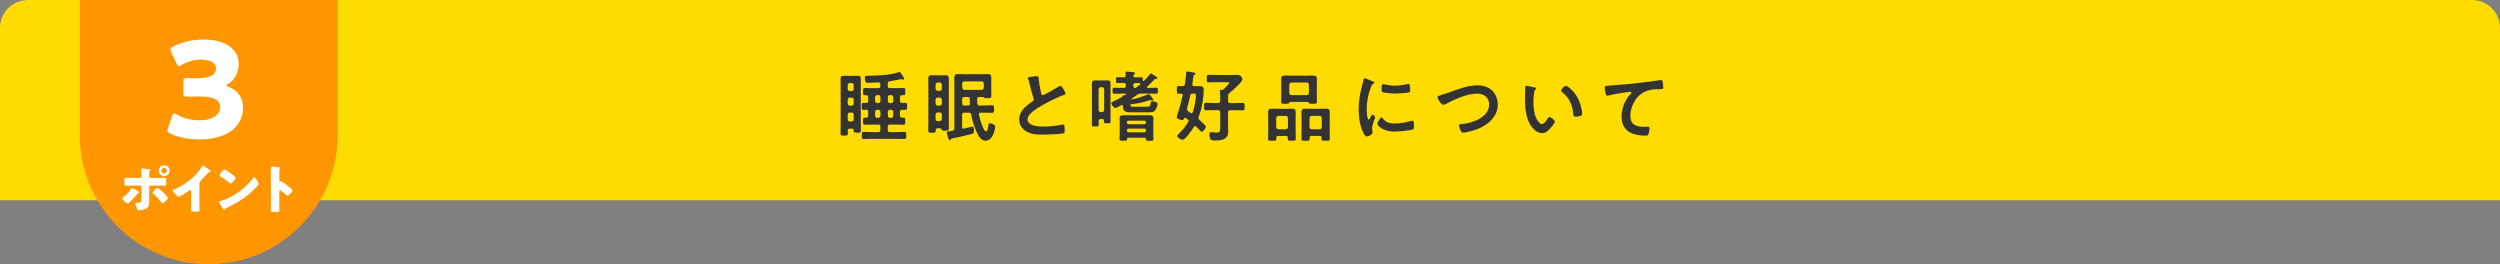 <?xml version="1.0" encoding="UTF-8"?><svg id="_レイヤー_2" xmlns="http://www.w3.org/2000/svg" viewBox="0 0 716 75.7"><rect x="0" y="0" width="716" height="75.7" fill="#808080" stroke="none"/><g id="_レイヤー_3"><path d="M716,57.36H0V8C0,3.58,3.58,0,8,0h700c4.42,0,8,3.58,8,8v49.36Z" style="fill:#ffdc00; stroke-width:0px;"/><path d="M246.53,35.08c0,.79.02,1.58.02,2.38,0,.48-.18.53-.7.53h-.42c-.86,0-.95-.11-.95-.66,0-.42-.04-.48-.51-.48h-.66c-.55,0-.51.31-.51.75,0,.22.02.46.02.7,0,.48-.18.53-.73.53h-.42c-.64,0-.95.04-.95-.55,0-.86.04-1.72.04-2.57v-11.09c0-.64-.02-1.25-.02-1.89,0-.73.15-1.03.95-1.03.42,0,.84.02,1.28.02h1.34c.42,0,.86-.02,1.28-.02.7,0,.95.24.95.95,0,.66-.02,1.32-.02,1.98v10.47ZM244.5,24.37c0-.37-.22-.59-.59-.59h-.51c-.38,0-.57.22-.62.59v1.1c.04.38.24.57.62.62h.51c.37-.04.59-.24.59-.62v-1.1ZM243.4,27.95c-.38.04-.57.24-.62.62v1.1c.04.37.24.59.62.59h.51c.37,0,.59-.22.59-.59v-1.1c0-.38-.22-.57-.59-.62h-.51ZM243.4,32.22c-.38,0-.57.22-.62.59v1.36c.04.4.24.62.62.62h.51c.37-.04.59-.22.59-.62v-1.36c0-.37-.22-.59-.59-.59h-.51ZM254.27,24.63c0,.44.18.62.59.62h1.58c.77,0,1.56-.04,2.33-.04.51,0,.51.29.51,1.03s0,1.03-.51,1.03h-.44c-.42,0-.57.18-.57.59v1.03c0,.42.15.57.59.59.31,0,.62-.02.92-.02.53,0,.53.24.53,1.01,0,.7,0,.99-.51.99-.33,0-.64,0-.95-.02-.44.02-.59.18-.59.59v1.08c0,.4.15.59.57.59h.46c.51,0,.48.31.48,1.01,0,.75,0,1.01-.51,1.01-.77,0-1.56-.04-2.33-.04h-1.58c-.42,0-.59.18-.59.59v.95c0,.42.18.62.59.62h1.76c.81,0,1.61-.07,2.42-.07.55,0,.53.29.53,1.03s.02,1.01-.53,1.01c-.79,0-1.61-.04-2.42-.04h-6.82c-.81,0-1.63.04-2.42.04-.55,0-.53-.29-.53-1.01s-.02-1.03.53-1.03c.79,0,1.61.07,2.42.07h1.74c.44,0,.62-.2.62-.62v-.95c0-.42-.18-.59-.62-.59h-1.52c-.77,0-1.56.04-2.33.04-.51,0-.51-.24-.51-1.01s0-1.01.51-1.01h.42c.42,0,.57-.18.57-.59v-1.08c0-.37-.13-.57-.53-.59-.29.02-.55.02-.81.02-.55,0-.53-.29-.53-.99,0-.75-.02-1.01.53-1.01.26,0,.53.02.81.02.4-.02.53-.22.53-.59v-1.03c0-.44-.15-.59-.57-.59h-.37c-.55,0-.53-.24-.53-1.03,0-.75-.02-1.03.48-1.03.79,0,1.56.04,2.33.04h1.52c.44,0,.62-.18.62-.62v-.46c0-.4-.18-.59-.59-.57-.84.02-1.92.11-2.77.11-.48,0-1.1.11-1.1-1.36,0-.64.29-.66,1.01-.66,2.62-.04,6.09-.13,8.56-.99.13-.04.24-.09.37-.09.18,0,.33.24.75.86.4.57.59.92.59,1.14,0,.13-.11.22-.24.22-.11,0-.24-.04-.35-.09-.09-.02-.18-.04-.29-.07-.4.09-2.53.48-3.28.62-.42.07-.55.26-.55.66v.68ZM251.24,27.23c-.37.04-.57.22-.62.62v1.06c.04.37.24.57.62.62h.31c.37-.04.57-.24.62-.62v-1.06c-.04-.4-.24-.57-.62-.62h-.31ZM251.24,31.43c-.37.04-.57.24-.62.62v1.1c.04.37.24.57.62.62h.31c.37-.04.57-.24.62-.62v-1.1c-.04-.37-.24-.57-.62-.62h-.31ZM254.87,27.23c-.37.04-.59.22-.59.62v1.06c0,.37.22.57.59.62h.37c.37-.04.59-.24.59-.62v-1.06c0-.4-.22-.57-.59-.62h-.37ZM254.87,31.43c-.37.04-.59.24-.59.62v1.1c0,.37.22.57.59.62h.37c.37-.04.59-.24.59-.62v-1.1c0-.37-.22-.57-.59-.62h-.37Z" style="fill:#333; stroke-width:0px;"/><path d="M269.21,36.73h-.64c-.42,0-.59.18-.62.75,0,.51-.09.53-1.03.53-.86,0-1.06,0-1.06-.51,0-.68.02-1.36.02-2.05v-10.87c0-.64-.02-1.28-.02-1.94s.13-1.08.88-1.08c.53,0,1.03.02,1.54.02h1.36c.4,0,.81-.02,1.21-.02.68,0,.9.31.9,1.08,0,.66-.02,1.3-.02,1.94v10.43c0,.66.02,1.3.02,1.96,0,.46-.24.46-1.06.46-.68,0-.88-.02-.97-.22-.13-.31-.22-.48-.53-.48ZM269.74,24.24c-.04-.37-.24-.57-.62-.62h-.55c-.37.04-.57.24-.62.62v1.17c.04.37.24.57.62.62h.55c.37-.04.57-.24.62-.62v-1.17ZM269.74,28.55c-.04-.37-.24-.57-.62-.62h-.55c-.37.04-.57.24-.62.62v1.08c.04.4.24.62.62.62h.55c.37,0,.57-.22.62-.62v-1.08ZM269.74,32.8c-.04-.38-.24-.59-.62-.59h-.55c-.37,0-.57.22-.62.59v1.3c.04.37.24.59.62.59h.55c.37,0,.57-.22.62-.59v-1.3ZM281.55,30.22c.88,0,1.74-.07,2.62-.07.55,0,.53.26.53,1.06,0,.88,0,1.1-.53,1.1-.86,0-1.74-.04-2.62-.04h-.68c-.29,0-.51.11-.51.44v.13c.18.73.33,1.45.59,2.16.18.46.57,1.58.79,1.98.13.22.37.66.66.66.53,0,.66-1.56.7-1.98.04-.26.11-.33.4-.33.55,0,1.52.35,1.52,1.01s-.66,3.96-2.71,3.96c-1.19,0-1.74-.86-2.25-1.8-.92-1.69-1.56-3.76-1.91-5.66-.09-.42-.26-.57-.7-.57h-1.28c-.44,0-.62.18-.62.62v3.45c0,.29.11.51.42.51.07,0,.11,0,.15-.02.24-.04,2.35-.59,2.38-.59.46,0,.44.86.44,1.17,0,.68-.07.79-.42.9-.95.26-3.34.84-4.33,1.03-1.8.33-1.74.33-1.89.59-.07.13-.13.26-.31.26-.2,0-.26-.22-.42-.7-.02-.09-.04-.2-.09-.31-.07-.22-.33-1.12-.33-1.28,0-.2.15-.22.64-.29.24-.02.55-.07.99-.15.42-.07.55-.29.55-.7v-12.74c0-.59-.02-1.19-.02-1.78,0-.81.37-1.03,1.14-1.03.51,0,1.01.04,1.54.04h5.24c.51,0,1.03-.04,1.54-.04.77,0,1.14.22,1.14,1.03,0,.59-.02,1.19-.02,1.78v1.85c0,.66.04,1.21.04,1.52,0,.77-.51.73-1.1.73h-.2c-.26,0-.57-.02-.79-.15-.11-.09-.2-.18-.33-.18h-1.06c-.4,0-.57.15-.59.57,0,.42.02.86.04,1.28.07.44.24.59.66.59h.97ZM281.75,23.93c0-.37-.22-.57-.59-.62h-4.97c-.37.04-.57.24-.62.62v1.19c.04.37.24.57.62.62h4.97c.37-.04.59-.24.59-.62v-1.19ZM275.57,29.6c0,.42.18.62.62.62h1.03c.4,0,.57-.2.57-.59-.02-.44-.02-.86-.04-1.28-.07-.44-.22-.57-.64-.57h-.92c-.44,0-.62.18-.62.62v1.21Z" style="fill:#333; stroke-width:0px;"/><path d="M295.81,21.92c.33-.04.7-.11,1.06-.11.62,0,.57.33.62.84.13,1.32.37,2.64.68,3.94.07.29.13.66.51.66.4,0,3.92-2.07,4.49-2.44.18-.09.37-.22.57-.22.29,0,.66.66.79.88.18.29.64,1.04.64,1.34,0,.22-.24.29-.42.35-1.58.53-3.94,1.72-5.43,2.53-1.17.64-3.04,1.72-3.96,2.6-.57.55-1.08,1.14-1.08,1.98,0,.79.77,1.34,1.45,1.58.92.33,1.96.4,2.93.4,1.85,0,3.96-.24,5.74-.57.07-.02.13-.02.2-.02.31,0,.33.9.33,1.37v.26c0,.57-.02.81-.46.92-.84.22-5,.35-6.05.35-1.63,0-3.06-.09-4.51-.95-1.23-.7-2.02-1.94-2.02-3.39,0-2.4,1.98-3.96,3.81-5.15.22-.15.37-.31.37-.57,0-.18-.02-.26-.09-.4-.26-.79-.88-3.12-1.1-4.03-.13-.51-.24-.99-.42-1.45-.02-.09-.07-.18-.07-.26,0-.33.73-.33,1.43-.44Z" style="fill:#333; stroke-width:0px;"/><path d="M316.18,34.6c0-.35-.15-.51-.51-.51h-.42c-.4,0-.57.15-.59.57,0,.35.02.71.02,1.04,0,.51-.22.51-.99.51s-.97,0-.97-.51c0-.73.02-1.45.02-2.2v-7.81c0-.57-.02-1.14-.02-1.72s.15-.95.81-.95c.35,0,.73.02,1.1.02h1.52c.37,0,.73-.02,1.1-.02.66,0,.81.33.81.95,0,.57-.02,1.14-.02,1.72v6.93c0,.75.02,1.47.02,2.22,0,.48-.2.48-.92.48s-.97.02-.97-.48v-.24ZM315.61,32.11c.37-.04.57-.22.62-.62v-5.92c-.04-.37-.24-.57-.62-.62h-.35c-.37.04-.57.24-.62.62v5.92c.04.4.24.62.62.62h.35ZM329.05,26.96c.18,0,.4.33.64.66.09.11.15.22.24.33.13.15.37.44.37.66,0,.13-.15.22-.29.22-.09,0-.22-.09-.31-.13-.07-.02-.09-.04-.15-.04-.09,0-.15.02-.22.04-2.11.64-3.06.88-5.26,1.14-.2.04-.35.11-.35.35.07.42.46.37.95.37h3.65c.97,0,1.06-.07,1.21-1.03.07-.35.13-.53.46-.53.42,0,1.54.2,1.54.79,0,.53-.44,1.56-.81,1.94-.46.48-1.45.44-2.09.44h-4.75c-1.06,0-2.27-.11-2.27-1.45v-.29c0-.2-.07-.35-.29-.35-.09,0-.13,0-.2.04-.33.18-1.34.81-1.69.81-.44,0-1.17-1.01-1.17-1.39,0-.22.29-.33.46-.42.92-.44,1.83-.9,2.68-1.41.09-.07.13-.2.18-.29s.09-.11.29-.13c.15,0,.22,0,.37-.09l.15-.09s.09-.09.09-.15c0-.11-.11-.15-.2-.15h-1.1c-.7,0-1.39.04-2.09.04-.48,0-.46-.29-.46-.86s-.02-.86.46-.86c.7,0,1.39.04,2.09.04h.64c.44,0,.62-.18.62-.59v-.22c0-.44-.18-.62-.62-.62-.57-.02-1.14.04-1.74.04-.48,0-.46-.29-.46-.84,0-.7.02-.84.59-.84.33,0,.84.07,1.61.04.42,0,.59-.18.59-.57,0-.2-.02-.38-.04-.57-.02-.07-.02-.13-.02-.2,0-.24.15-.31.37-.31.29,0,1.54.13,1.87.18.18.02.48.04.48.29,0,.13-.09.2-.26.33-.15.11-.18.24-.22.42.02.35.31.44.59.44.75.02,1.25-.04,1.56-.04.55,0,.57.13.55.88.02.11.07.22.2.22.07,0,.11-.02.15-.07.64-.59,1.19-1.21,1.72-1.89.07-.09.15-.2.29-.2.18,0,.79.44.97.55.35.24.86.55.86.77,0,.2-.24.22-.4.24-.15.02-.31.04-.42.15-.22.2-1.47,1.47-2.05,2-.07.07-.09.11-.09.2,0,.15.13.2.24.2h.29c.7,0,1.39-.04,2.09-.04.51,0,.48.29.48.86s0,.86-.48.86c-.7,0-1.39-.04-2.09-.04h-2.29c-.46,0-.66.04-1.03.31-.51.37-1.01.73-1.54,1.08-.04.04-.09.09-.09.15,0,.11.09.13.15.13,1.5-.33,3.06-.81,4.47-1.43.07-.04.22-.11.31-.11ZM323.13,39.44c-.13.02-.33.02-.33.33-.02.51-.15.53-1.08.53-.84,0-1.1,0-1.1-.48,0-.55.07-1.08.07-1.63v-2.99c0-.44-.04-.88-.04-1.32,0-.75.53-.88,1.17-.88.51,0,1.01.02,1.54.02h4.29c.51,0,1.01-.02,1.52-.02.64,0,1.17.13,1.17.9,0,.42-.04.86-.04,1.3v3.01c0,.55.04,1.08.04,1.63,0,.51-.24.48-1.08.48-.9,0-1.06,0-1.08-.48,0-.29-.13-.4-.42-.4h-4.62ZM327.77,35.57c.26,0,.42-.15.42-.42v-.18c0-.26-.15-.42-.42-.42h-4.6c-.24,0-.42.15-.42.42v.18c0,.26.18.42.42.42h4.6ZM323.18,36.84c-.24.02-.4.18-.42.42v.22c.02.24.18.4.42.42h4.6c.26,0,.42-.18.42-.42v-.22c0-.24-.15-.42-.42-.42h-4.6ZM326.52,24.19c.07-.04.11-.11.11-.18,0-.13-.11-.2-.22-.22-.42,0-.81-.02-1.21-.02-.44.02-.62.18-.62.62v.22c0,.35.13.55.53.59.11,0,.2-.04.29-.11.37-.29.77-.59,1.12-.9Z" style="fill:#333; stroke-width:0px;"/><path d="M338.73,27.25c0-.29-.2-.4-.46-.42-.07,0-.7.02-.79.02-.46,0-.44-.44-.44-1.1,0-.88,0-1.12.53-1.12.35,0,.73.02,1.08.04.42-.02.64-.15.7-.55.18-.99.24-1.98.35-2.97.04-.4.04-.7.33-.7.15,0,1.76.31,2.02.35.15.04.33.11.33.29,0,.15-.13.26-.26.31-.31.13-.31.18-.46,1.45-.04.33-.11.75-.18,1.25v.13c0,.33.24.44.53.44h1.69c.62,0,1.06.29,1.06.97,0,.29-.07,1.1-.09,1.43-.18,2.29-.55,4.22-1.36,6.4-.04.11-.07.22-.07.33,0,.26.13.4.31.57.07.04.15.13.24.22.55.48,1.56,1.39,1.56,1.69,0,.4-.77,1.45-1.19,1.45-.13,0-.26-.13-.35-.22-.4-.4-.79-.81-1.19-1.21-.09-.09-.2-.15-.33-.15-.18,0-.29.11-.4.26-.44.73-2.4,3.63-3.23,3.63-.4,0-1.5-.64-1.5-1.08,0-.22.24-.44.4-.59,1.1-1.08,1.96-2.13,2.75-3.45.07-.09.11-.18.11-.31,0-.18-.11-.29-.24-.4l-.53-.4c-.07-.04-.13-.09-.22-.09-.18,0-.26.13-.35.26-.09.26-.22.42-.51.42-.35,0-1.56-.4-1.56-.79,0-.13.11-.44.15-.59.59-1.85,1.12-3.74,1.56-5.65v-.13ZM341.24,32.42c.2,0,.31-.13.37-.31.44-1.3.92-3.48.92-4.84,0-.51-.4-.48-.92-.46-.44,0-.62.13-.73.57-.24,1.08-.59,2.57-.9,3.61-.02.11-.02.2-.02.29,0,.29.13.44.35.62.22.13.42.29.62.42.11.07.18.11.31.11ZM352.06,23.73c0-.2-.4-.18-.53-.18h-3.08c-.77,0-1.54.04-2.31.04-.53,0-.51-.26-.51-1.1,0-.77,0-1.06.51-1.06.7,0,1.54.04,2.31.04h4.03c.66,0,1.3-.02,1.96-.02,1.06,0,1.39,1.03,1.39,1.23,0,.86-2.95,3.32-3.67,3.92-.33.29-.44.44-.44.88v1.43c0,.42.18.57.62.62h1.1c.81,0,1.65-.07,2.46-.07.57,0,.55.29.55,1.06s.02,1.08-.55,1.08c-.81,0-1.65-.04-2.46-.04h-1.1c-.44,0-.62.18-.62.59v3.87c0,.57.04,1.12.04,1.69,0,2.24-1.91,2.53-3.72,2.53-.37,0-1.14.02-1.36-.35-.2-.35-.31-1.1-.31-1.52,0-.31.09-.53.44-.53.13,0,.35.04.48.04.29.04.68.09.99.09,1.19,0,1.19-.4,1.19-1.69v-4.14c0-.42-.2-.59-.62-.59h-.99c-.81,0-1.65.04-2.46.04-.57,0-.55-.26-.55-1.08s-.02-1.06.55-1.06c.81,0,1.65.07,2.46.07h.99c.42,0,.62-.2.62-.62v-1.01c0-.55-.02-1.1-.09-1.63,0-.07-.02-.13-.02-.2,0-.26.2-.31.4-.31h.11c.22,0,.35-.02.51-.15.31-.29,1.69-1.58,1.69-1.89Z" style="fill:#333; stroke-width:0px;"/><path d="M368.83,39.42c0-.33-.15-.48-.51-.48h-2.27c-.33,0-.51.15-.51.48v.37c0,.53-.26.51-1.19.51s-1.17.02-1.17-.53c0-.68.04-1.36.04-2.05v-3.94c0-.55-.04-1.12-.04-1.67,0-.77.37-.99,1.08-.99.55,0,1.08.04,1.61.04h2.53c.53,0,1.08-.04,1.61-.04.7,0,1.08.2,1.08.97,0,.57-.02,1.14-.02,1.69v3.94c0,.68.04,1.36.04,2.07,0,.51-.24.51-1.14.51s-1.14,0-1.14-.51v-.37ZM368.25,37.02c.37-.04.57-.24.62-.62v-2.6c-.04-.37-.24-.57-.62-.62h-2.13c-.37.04-.57.24-.62.62v2.6c.04.38.24.57.62.62h2.13ZM370.04,29.19c-.55,0-.75.04-.84.33-.04.18-.51.2-.84.2h-.29c-.84,0-1.14,0-1.14-.55s.02-1.03.02-1.56v-3.52c0-.51-.02-1.01-.02-1.52,0-.75.42-.92,1.1-.92.57,0,1.14.02,1.72.02h4.6c.57,0,1.12-.02,1.69-.02.68,0,1.14.13,1.14.92,0,.51-.04,1.01-.04,1.52v3.54c0,.51.02,1.04.02,1.54,0,.55-.31.55-1.12.55-1.06,0-1.08-.02-1.21-.33-.09-.2-.59-.2-.77-.2h-4.03ZM369.24,26.63c.04.4.24.57.62.62h4.38c.37-.04.57-.22.62-.62v-2.4c-.04-.37-.24-.59-.62-.59h-4.38c-.37,0-.57.22-.62.59v2.4ZM378.02,38.93h-2.42c-.35,0-.51.15-.51.51v.35c0,.53-.26.53-1.17.53-.97,0-1.19-.02-1.19-.53,0-.7.04-1.39.04-2.07v-3.94c0-.55-.04-1.12-.04-1.69,0-.75.37-.97,1.08-.97.53,0,1.08.04,1.61.04h2.77c.53,0,1.06-.04,1.58-.04.75,0,1.08.22,1.08,1.01,0,.55-.02,1.1-.02,1.65v3.94c0,.68.04,1.36.04,2.05,0,.55-.26.53-1.19.53s-1.19.02-1.19-.51c0-.13.02-.24.02-.37,0-.33-.18-.48-.51-.48ZM377.96,37.02c.37-.04.59-.24.59-.62v-2.6c0-.37-.22-.57-.59-.62h-2.29c-.37.04-.57.24-.62.62v2.6c.04.38.24.57.62.62h2.29Z" style="fill:#333; stroke-width:0px;"/><path d="M393.2,23.31c.18.07.44.15.44.38,0,.13-.09.15-.31.29-.37.2-.46.4-.68.95-.77,1.96-1.23,4.16-1.23,6.25,0,.42.09,3.08.59,3.08.2,0,.51-.64.59-.86.13-.29.26-.53.46-.53.22,0,.79.46.79.7,0,.2-.88,2.2-.88,3.19,0,.22.07.73.09.92.02.11.04.24.04.33,0,.55-1.25,1.08-1.72,1.08-.37,0-.64-.48-.92-1.08-1.03-2.09-1.34-4.44-1.34-6.75,0-2.57.44-4.82,1.12-7.28.11-.37.22-.73.29-1.1.04-.2.09-.48.33-.48.18,0,2.02.79,2.33.92ZM395.93,33.83c.95,1.17,1.87,1.54,3.34,1.54,1.65,0,3.26-.26,4.84-.71.11-.04.33-.09.46-.09.35,0,.4.53.4,1.65,0,.26.02.66-.26.81-.62.33-4.33.66-5.21.66-3.57,0-5.04-1.85-5.04-2.2,0-.31.77-1.87,1.19-1.87.13,0,.22.11.29.2ZM396.72,24.21c.9.2,1.96.33,2.88.33,1.1,0,2.27-.18,3.34-.44.11-.02.26-.07.4-.07.31,0,.4.26.44.53.04.4.09.79.09,1.19,0,.46,0,.64-.42.73-.88.18-2.77.31-3.7.31-.68,0-3.39-.13-3.85-.44-.24-.15-.22-.62-.22-.86,0-1.06.11-1.39.46-1.39.15,0,.4.07.57.11Z" style="fill:#333; stroke-width:0px;"/><path d="M415.02,26.46c2.57-.9,5.35-2.02,8.12-2.02,1.61,0,3.19.44,4.33,1.61.97,1.01,1.5,2.46,1.5,3.87,0,3.39-2.68,5.76-5.63,6.97-.95.37-3.3,1.1-4.29,1.1-.37,0-.53-.22-.7-.53-.18-.33-.51-1.12-.51-1.47,0-.4.46-.44.75-.46,3.08-.24,7.9-1.89,7.9-5.65,0-1.96-1.52-3.06-3.37-3.06-3.06,0-6.47,1.63-9.15,3.01-.18.09-.35.18-.57.18-.68,0-1.67-1.58-1.67-2.2,0-.29.26-.37,1.19-.66.51-.15,1.19-.35,2.11-.68Z" style="fill:#333; stroke-width:0px;"/><path d="M439.49,25.03c.18.04.48.09.48.31,0,.13-.09.18-.22.29-.31.24-.33.68-.4,1.06-.11.77-.18,1.54-.18,2.33,0,1.47.13,3.21.7,4.6.26.62.99,1.91,1.76,1.91.62,0,1.25-.97,1.52-1.45.13-.22.31-.55.59-.55.46,0,1.58.9,1.58,1.3,0,.42-.99,1.56-1.3,1.91-.64.73-1.32,1.39-2.35,1.39-1.63,0-2.9-1.47-3.63-2.82-1.1-2.07-1.28-4.84-1.28-7.17,0-.35.07-3.15.11-3.34.02-.18.15-.24.31-.24.29,0,1.91.42,2.29.48ZM448.44,24.59c.48,0,2.33,1.39,3.39,3.41.62,1.17,1.3,3.26,1.3,4.58,0,.42-.22.53-.59.64-.35.11-.86.2-1.23.2-.7,0-.68-.31-.73-.84-.26-2.57-1.17-4.66-3.26-6.27-.13-.09-.2-.18-.2-.33,0-.42.88-1.39,1.32-1.39Z" style="fill:#333; stroke-width:0px;"/><path d="M460.85,24.52c3.21-.2,6.42-.53,9.64-.9,1.65-.2,3.34-.42,5-.68.09-.02.18-.02.26-.02.33,0,.37.29.44.55.07.37.18,1.23.18,1.61,0,.48-.46.44-.97.46-1.3.02-2.42.02-3.65.46-1.72.62-2.91,1.69-3.76,3.28-.64,1.17-1.06,2.53-1.06,3.87,0,2.55,1.65,3.17,3.87,3.17.4,0,.88-.02,1.1-.02.33,0,.51.02.51.37,0,.48-.15,1.56-.4,1.96-.15.22-.4.22-.64.22-3.74,0-6.95-1.19-6.95-5.48,0-2.22.92-4.69,2.42-6.31.11-.11.4-.4.4-.53,0-.18-.2-.26-.33-.26-.18,0-1.17.15-1.41.2-1.47.2-3.46.53-4.86.9-.11.02-.22.04-.33.04-.53,0-.73-2.09-.73-2.31,0-.57.31-.51,1.28-.57Z" style="fill:#333; stroke-width:0px;"/><path d="M22.84,0h73.87v38.76c0,20.38-16.55,36.93-36.93,36.93h0c-20.38,0-36.93-16.55-36.93-36.93V0h0Z" style="fill:#ff9600; stroke-width:0px;"/><path d="M39.58,54.76c.17.09.29.21.29.3,0,.08-.09.12-.15.15-.22.12-.27.21-.42.39-.38.45-2.33,2.68-2.79,2.68-.3,0-1.5-1.09-1.5-1.47,0-.15.25-.33.38-.42.81-.6,1.58-1.39,2.07-2.26.06-.11.13-.25.29-.25.21,0,1.29.58,1.84.88ZM40.08,50.95c.39,0,.42-.33.42-.57v-.13c-.02-.6,0-.99-.08-1.59,0-.06-.01-.14-.01-.21,0-.18.15-.21.36-.21.23,0,1.79.18,2.05.23.09.01.26.04.26.17,0,.1-.09.18-.15.24-.15.15-.18.28-.18.49v.2c0,.22-.02.45-.02.69v.13c0,.24.04.57.41.57h1.93c.69,0,1.56-.05,2.13-.05.36,0,.42.18.42.74v.76c0,.56-.06.75-.48.75-.69,0-1.38-.01-2.07-.01h-1.88c-.25,0-.46.2-.46.45v3.07c0,.3.02.62.02.93,0,.78-.08,1.53-.6,1.93-.5.38-1.71.71-2.34.71-.27,0-.34-.09-.57-.51-.14-.27-.51-1.11-.51-1.38,0-.23.33-.24.5-.25,1.17-.06,1.28-.21,1.28-1.32v-3.18c0-.25-.21-.45-.46-.45h-2c-.66,0-1.3.03-1.96.03-.41,0-.46-.27-.46-.78v-.74c0-.63.07-.75.42-.75.19,0,1.35.05,2.01.05h2.04ZM46.68,55.03c.29.27,1.38,1.32,1.38,1.67,0,.39-1.16,1.5-1.49,1.5-.17,0-.39-.29-.71-.69-.45-.57-1.23-1.4-1.9-1.94-.11-.09-.24-.19-.24-.33,0-.25.39-.67.57-.85.33-.36.51-.55.75-.55.43,0,1.32.88,1.63,1.2ZM48.58,48.88c0,.87-.69,1.58-1.56,1.58s-1.56-.71-1.56-1.58.69-1.56,1.56-1.56,1.56.7,1.56,1.56ZM46.23,48.88c0,.45.36.79.79.79s.79-.36.79-.79-.36-.79-.79-.79-.79.36-.79.79Z" style="fill:#fff; stroke-width:0px;"/><path d="M57.1,58.1c0,.41.02.81.02,1.21,0,.27.01.55.01.84,0,.46-.25.48-1,.48h-.62c-.71,0-.81-.09-.81-.44,0-.67.03-1.35.03-2.02v-3.34c0-.23-.08-.38-.27-.38-.13,0-.33.15-.43.22-.41.29-2.48,1.67-2.82,1.67s-1.75-1.38-1.75-1.77c0-.17.18-.23.32-.27.79-.3,2.19-1.09,2.92-1.56,1.36-.87,2.76-2.01,3.82-3.24.44-.5,1.04-1.3,1.38-1.88.03-.08.09-.18.2-.18.23,0,1.49.92,1.94,1.25.18.13.3.28.3.38,0,.1-.11.13-.2.17-.21.04-.38.09-.54.25-.36.36-1.02,1.18-2.14,2.32-.24.25-.35.44-.35.77v5.52Z" style="fill:#fff; stroke-width:0px;"/><path d="M73.72,51.8s.04.11.09.17c.1.22.25.54.25.71,0,.36-1.21,1.51-1.53,1.81-2.42,2.36-4.83,3.71-7.83,5.15-.3.15-.29.18-.41.39-.01.04-.06.09-.12.09-.12,0-.21-.13-.27-.24-.25-.38-.5-.76-.71-1.15-.11-.18-.44-.74-.44-.9,0-.13.17-.21.29-.24,1.33-.36,2.64-.94,3.84-1.65,1.84-1.09,4.16-2.97,5.42-4.7.03-.04.06-.07.09-.12.13-.19.25-.36.42-.36.3,0,.76.81.9,1.05ZM64.69,48.74c1.21.72,2.15,1.44,2.64,1.89.09.08.13.15.13.27,0,.44-1.07,1.65-1.41,1.65-.13,0-.29-.13-.38-.22-.87-.72-1.53-1.2-2.52-1.75-.12-.08-.27-.17-.27-.32,0-.3.9-1.72,1.33-1.72.08,0,.25.09.46.21Z" style="fill:#fff; stroke-width:0px;"/><path d="M80.01,58.45c0,.5.01.99.01,1.5,0,.72-.04.78-1.02.78h-.67c-.6,0-.78-.08-.78-.46,0-.6.03-1.19.03-1.79v-8.65c0-.62-.03-1.4-.03-1.86,0-.2.03-.29.24-.29.18,0,1.95.2,2.31.3.09.03.17.09.17.18,0,.07-.04.13-.09.18-.08.11-.17.22-.17.54v2.91c0,.07.01.21.18.21.09,0,.18-.06.25-.06.12,0,.32.11.56.24.48.3,1.09.78,1.29.93.38.3,1.05.87,1.38,1.21.06.08.1.15.1.24,0,.3-1.09,1.51-1.44,1.51-.14,0-.29-.15-.38-.24-.26-.24-1.49-1.35-1.73-1.35-.21,0-.22.21-.22.36v3.6Z" style="fill:#fff; stroke-width:0px;"/><path d="M64.82,24.51c0,.15.11.23.57.38,2.93.99,4.22,3.34,4.22,6.04,0,4.22-3.27,9-12.54,9-3.08,0-6.27-.61-8.32-1.67-.57-.27-.8-.49-.8-.87,0-.19.04-.38.15-.68l1.22-3.46c.19-.53.34-.8.61-.8.19,0,.38.11.72.34,1.56.95,3.84,1.67,6.54,1.67,3.57,0,5.85-1.56,5.85-3.69,0-2.39-2.09-3.15-6.57-3.15-1.06,0-2.55.08-3.04.08-.8,0-.91-.23-.91-1.14v-3.08c0-.91.11-1.14.91-1.14.49,0,1.71.08,2.62.08,4.07,0,5.81-.87,5.81-2.85,0-1.56-1.63-2.51-4.29-2.51-2.01,0-4.03.61-5.55,1.56-.34.23-.57.34-.76.34-.27,0-.46-.23-.68-.76l-1.56-3.27c-.15-.34-.23-.57-.23-.76,0-.34.23-.53.76-.8,2.43-1.33,5.62-2.05,8.74-2.05,7.22,0,10.07,3.46,10.07,6.95,0,2.24-.99,4.52-3.04,5.81-.3.19-.49.3-.49.42Z" style="fill:#fff; stroke-width:0px;"/></g></svg>